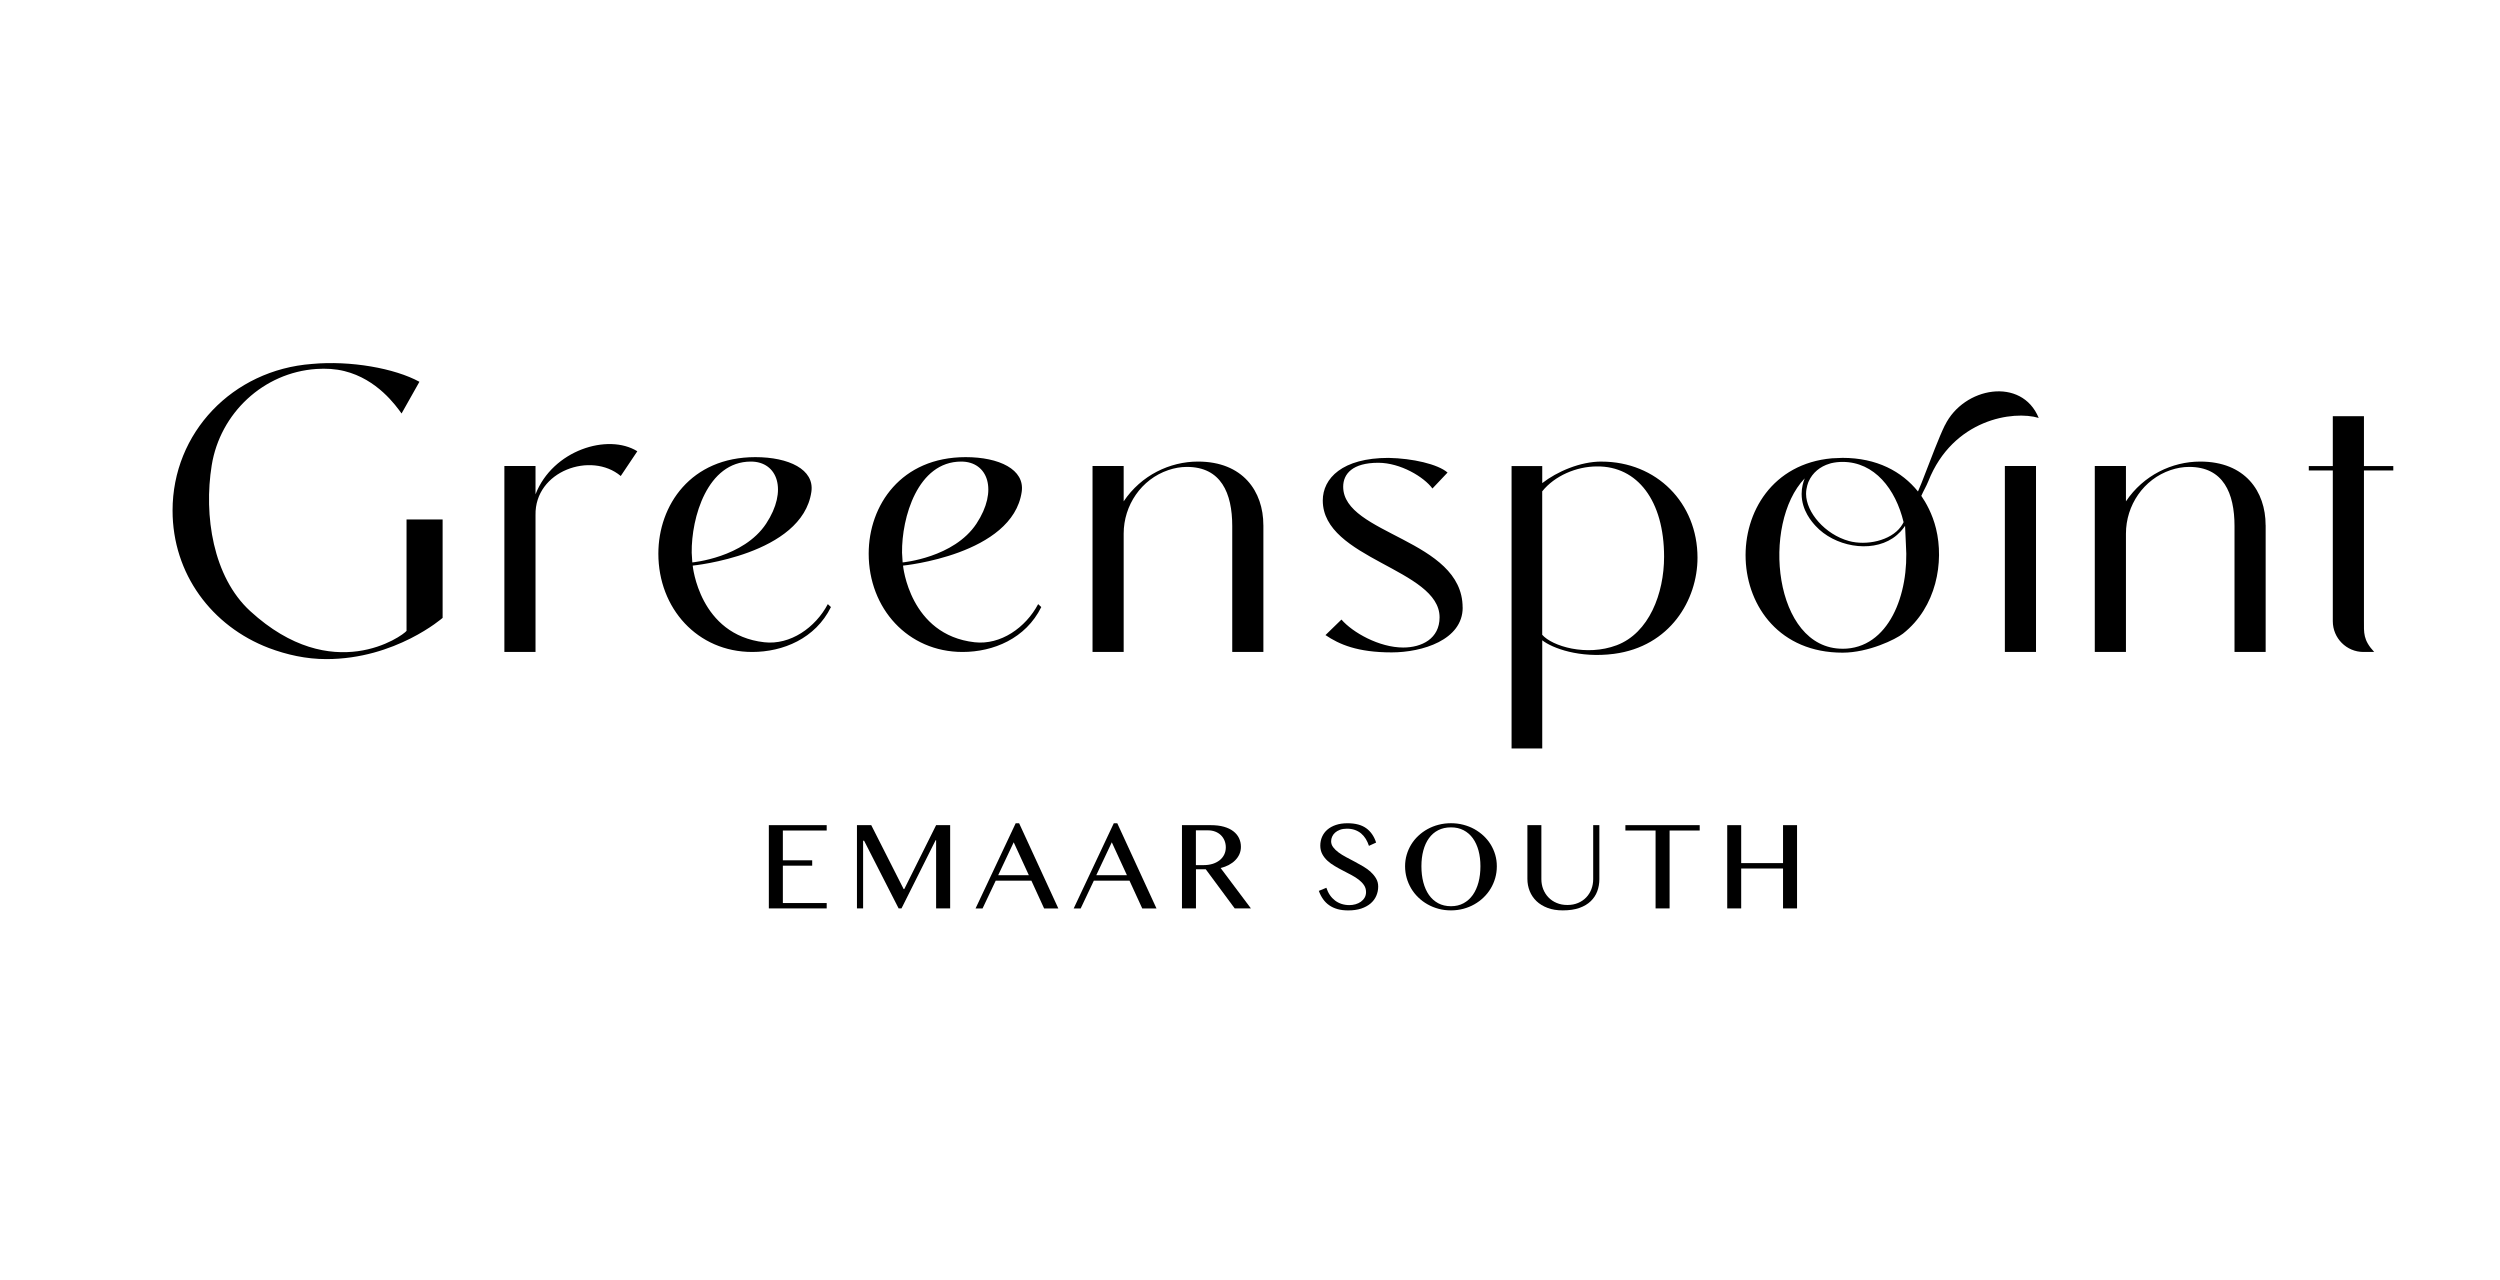 <?xml version="1.0" encoding="UTF-8"?> <svg xmlns="http://www.w3.org/2000/svg" width="164" height="84" viewBox="0 0 164 84" fill="none"><g clip-path="url(#clip0_335_2)"><path d="M50.436 59.592H54.231V59.24H51.355V56.788H53.28V56.436H51.355V54.482H54.231V54.13H50.436V59.592Z" fill="black"></path><path d="M59.322 58.321H59.278L57.154 54.13H56.216V59.592H56.62V55.15H56.684L58.95 59.592H59.138L61.376 55.119H61.409V59.592H62.33V54.13H61.409L59.322 58.321Z" fill="black"></path><path d="M65.48 57.415L66.499 55.254L67.493 57.415H65.48ZM66.629 54.005L63.997 59.594H64.456L65.318 57.772H67.659L68.494 59.594H69.426L66.854 54.005H66.626H66.629Z" fill="black"></path><path d="M71.915 57.415L72.934 55.254L73.927 57.415H71.915ZM73.065 54.005L70.434 59.594H70.893L71.755 57.772H74.095L74.931 59.594H75.865L73.293 54.005H73.065Z" fill="black"></path><path d="M79.551 56.668C79.378 56.722 79.186 56.751 78.98 56.751H78.451V54.471H79.258C79.427 54.471 79.58 54.5 79.722 54.555C79.862 54.609 79.984 54.686 80.087 54.784C80.19 54.883 80.269 55.001 80.326 55.136C80.382 55.274 80.413 55.423 80.413 55.585C80.413 55.762 80.376 55.924 80.306 56.066C80.234 56.211 80.133 56.333 80.006 56.434C79.877 56.534 79.726 56.613 79.553 56.668M80.612 56.74C80.776 56.652 80.918 56.55 81.034 56.429C81.152 56.309 81.242 56.178 81.308 56.029C81.371 55.882 81.404 55.723 81.404 55.552C81.404 55.346 81.362 55.156 81.279 54.981C81.196 54.808 81.071 54.657 80.907 54.531C80.743 54.404 80.538 54.305 80.29 54.235C80.043 54.165 79.755 54.13 79.427 54.13H77.537V59.592H78.455V57.024H79.098L80.997 59.592H82.06L80.072 56.941C80.271 56.893 80.452 56.827 80.617 56.74" fill="black"></path><path d="M89.927 57.203C89.783 57.072 89.619 56.952 89.433 56.842C89.247 56.733 89.059 56.628 88.867 56.525C88.674 56.422 88.486 56.324 88.3 56.225C88.114 56.127 87.95 56.024 87.806 55.917C87.661 55.81 87.545 55.696 87.456 55.578C87.366 55.46 87.322 55.329 87.322 55.184C87.322 55.081 87.344 54.983 87.388 54.885C87.432 54.786 87.495 54.699 87.58 54.622C87.666 54.546 87.773 54.482 87.902 54.434C88.031 54.386 88.182 54.362 88.355 54.362C88.549 54.362 88.722 54.388 88.877 54.443C89.031 54.498 89.168 54.574 89.287 54.672C89.405 54.771 89.507 54.891 89.593 55.029C89.678 55.167 89.748 55.32 89.803 55.488L90.273 55.272C90.14 54.861 89.923 54.548 89.623 54.331C89.324 54.115 88.915 54.005 88.398 54.005C88.11 54.005 87.856 54.042 87.635 54.117C87.414 54.191 87.228 54.294 87.075 54.425C86.924 54.556 86.808 54.712 86.73 54.889C86.651 55.068 86.611 55.263 86.611 55.471C86.611 55.679 86.655 55.865 86.74 56.026C86.826 56.188 86.939 56.333 87.079 56.462C87.219 56.591 87.379 56.709 87.561 56.814C87.74 56.921 87.924 57.022 88.112 57.118C88.298 57.214 88.482 57.31 88.663 57.407C88.843 57.503 89.004 57.606 89.144 57.715C89.284 57.825 89.398 57.945 89.483 58.074C89.569 58.203 89.612 58.352 89.612 58.52C89.612 58.658 89.582 58.78 89.518 58.888C89.457 58.992 89.372 59.082 89.269 59.157C89.166 59.229 89.048 59.283 88.917 59.321C88.786 59.358 88.65 59.375 88.514 59.375C88.337 59.375 88.169 59.349 88.011 59.299C87.854 59.248 87.709 59.174 87.58 59.076C87.451 58.977 87.338 58.859 87.241 58.717C87.145 58.577 87.069 58.417 87.01 58.238L86.515 58.441C86.587 58.643 86.681 58.824 86.793 58.982C86.904 59.141 87.04 59.277 87.198 59.386C87.355 59.496 87.539 59.581 87.744 59.638C87.95 59.697 88.184 59.723 88.447 59.723C88.77 59.723 89.055 59.682 89.3 59.601C89.545 59.517 89.748 59.406 89.914 59.264C90.078 59.122 90.203 58.955 90.284 58.765C90.367 58.575 90.409 58.373 90.409 58.155C90.409 57.965 90.365 57.792 90.275 57.636C90.186 57.481 90.07 57.339 89.925 57.208" fill="black"></path><path d="M96.99 57.877C96.904 58.197 96.779 58.474 96.618 58.706C96.454 58.938 96.252 59.12 96.012 59.251C95.771 59.382 95.496 59.448 95.185 59.448C94.874 59.448 94.585 59.382 94.343 59.251C94.102 59.12 93.899 58.938 93.737 58.706C93.575 58.474 93.453 58.197 93.369 57.877C93.286 57.558 93.245 57.208 93.245 56.827C93.245 56.447 93.286 56.11 93.369 55.797C93.453 55.484 93.573 55.215 93.737 54.99C93.899 54.764 94.1 54.587 94.343 54.463C94.585 54.338 94.865 54.275 95.185 54.275C95.504 54.275 95.771 54.338 96.012 54.463C96.252 54.587 96.454 54.764 96.618 54.99C96.782 55.217 96.904 55.486 96.99 55.797C97.075 56.11 97.116 56.453 97.116 56.827C97.116 57.201 97.075 57.556 96.99 57.877ZM97.79 55.401C97.661 55.191 97.506 55.003 97.324 54.83C97.14 54.66 96.939 54.513 96.716 54.388C96.495 54.266 96.254 54.172 95.994 54.104C95.734 54.036 95.465 54.003 95.183 54.003C94.9 54.003 94.629 54.036 94.371 54.104C94.113 54.169 93.872 54.266 93.649 54.388C93.426 54.511 93.225 54.657 93.041 54.83C92.858 55.001 92.702 55.191 92.575 55.401C92.446 55.611 92.348 55.836 92.278 56.075C92.208 56.315 92.173 56.567 92.173 56.827C92.173 57.087 92.208 57.35 92.278 57.595C92.348 57.84 92.448 58.072 92.575 58.286C92.702 58.501 92.858 58.695 93.041 58.872C93.225 59.05 93.426 59.2 93.649 59.325C93.872 59.452 94.113 59.548 94.371 59.618C94.629 59.688 94.9 59.721 95.183 59.721C95.465 59.721 95.736 59.686 95.994 59.618C96.252 59.548 96.493 59.452 96.716 59.325C96.939 59.2 97.14 59.05 97.324 58.872C97.508 58.695 97.663 58.501 97.79 58.286C97.919 58.072 98.017 57.84 98.088 57.595C98.157 57.348 98.192 57.092 98.192 56.827C98.192 56.562 98.157 56.315 98.088 56.075C98.017 55.834 97.917 55.609 97.79 55.401Z" fill="black"></path><path d="M104.513 57.674C104.513 57.906 104.474 58.124 104.395 58.33C104.316 58.535 104.205 58.715 104.058 58.868C103.911 59.023 103.734 59.144 103.524 59.233C103.314 59.323 103.08 59.367 102.818 59.367C102.555 59.367 102.326 59.323 102.116 59.233C101.906 59.146 101.726 59.023 101.578 58.868C101.429 58.715 101.315 58.533 101.234 58.33C101.155 58.124 101.114 57.906 101.114 57.674V54.128H100.197V57.654C100.197 57.936 100.248 58.203 100.348 58.455C100.449 58.706 100.598 58.925 100.792 59.113C100.989 59.301 101.232 59.45 101.523 59.559C101.812 59.669 102.146 59.721 102.522 59.721C102.947 59.721 103.31 59.666 103.612 59.559C103.914 59.452 104.161 59.303 104.355 59.115C104.548 58.929 104.69 58.71 104.782 58.463C104.872 58.216 104.918 57.954 104.918 57.674V54.128H104.513V57.674Z" fill="black"></path><path d="M106.626 54.482H108.606V59.592H109.525V54.482H111.5V54.13H106.626V54.482Z" fill="black"></path><path d="M116.967 54.13V56.62H114.222V54.13H113.306V59.592H114.222V56.974H116.967V59.592H117.886V54.13H116.967Z" fill="black"></path><path d="M26.669 34.076H29.036V40.533C29.036 40.533 25.952 43.237 21.406 43.237C20.079 43.237 18.808 42.95 17.637 42.509C13.895 41.08 11.32 37.651 11.32 33.49C11.32 28.396 15.245 24.264 20.47 23.874C22.992 23.64 25.901 24.161 27.514 25.045L26.343 27.125C25.974 26.617 24.753 24.876 22.592 24.343C22.008 24.198 21.382 24.161 20.75 24.205C17.288 24.439 14.44 27.099 13.888 30.526C13.359 33.807 13.967 37.843 16.413 40.087C21.822 45.046 26.418 41.712 26.669 41.386V34.081V34.076ZM120.871 42.557C116.347 42.557 115.532 34.356 118.39 31.381C118.296 31.611 118.187 31.965 118.187 32.403C118.187 33.497 118.88 34.256 119.099 34.496C120.324 35.837 122.684 36.292 124.163 35.306C124.574 35.032 124.832 34.704 124.972 34.496L125.027 35.702C125.265 38.989 123.892 42.559 120.873 42.559M118.649 31.581C118.898 31.018 119.397 30.598 120.024 30.417L120.112 30.388C120.374 30.329 120.608 30.301 120.871 30.301C122.969 30.301 124.355 32.081 124.876 34.254C124.839 34.33 124.782 34.433 124.701 34.544C124.019 35.485 122.42 35.802 121.293 35.492C119.716 35.058 118.482 33.606 118.478 32.401C118.478 31.97 118.631 31.62 118.649 31.581ZM127.582 27.899C127.192 28.698 126.727 29.949 126.051 31.688C125.978 31.874 125.893 32.057 125.819 32.241C124.76 30.927 123.117 30.036 120.873 30.036L120.173 30.065C112.382 30.765 112.644 42.815 120.873 42.815C122.571 42.815 124.355 41.942 124.832 41.568C127.046 39.825 127.538 36.854 127.002 34.673C126.762 33.696 126.337 32.967 126.038 32.528C126.178 32.202 126.366 31.9 126.497 31.57C128.118 27.477 132.094 26.917 133.739 27.416C132.628 24.706 128.82 25.377 127.588 27.897M155.075 40.726C155.075 41.513 155.016 41.981 155.747 42.769H155.044C153.931 42.769 153.03 41.863 153.032 40.75V30.863H151.457V30.572H153.032V27.304H155.075V30.572H157V30.863H155.075V40.726ZM131.519 30.57H133.562V42.767H131.519V30.57ZM148.627 34.45V42.767H146.584V34.509C146.584 32.35 145.853 30.629 143.607 30.629C143.198 30.629 142.789 30.703 142.388 30.839C140.621 31.438 139.462 33.142 139.462 35.008V42.767H137.418V30.57H139.462V32.889C140.61 31.172 142.495 30.279 144.335 30.279C147.281 30.279 148.624 32.234 148.624 34.453M82.878 34.45V42.767H80.835V34.509C80.835 32.35 80.105 30.629 77.858 30.629C77.449 30.629 77.04 30.703 76.64 30.839C74.873 31.438 73.713 33.142 73.713 35.008V42.767H71.67V30.57H73.713V32.889C74.862 31.172 76.747 30.279 78.587 30.279C81.533 30.279 82.876 32.234 82.876 34.453M59.174 36.261C59.145 33.956 60.195 30.279 63.054 30.279C64.819 30.279 65.489 32.178 64.056 34.352C62.579 36.59 59.213 36.894 59.213 36.894C59.213 36.894 59.174 36.321 59.174 36.261ZM63.936 42.132C59.664 41.651 59.239 37.104 59.239 37.104C59.239 37.104 66.425 36.397 67.024 32.265C67.239 30.793 65.537 29.988 63.347 29.988C59.117 29.988 56.986 33.14 56.986 36.321C56.986 39.91 59.554 42.769 63.144 42.769C65.156 42.769 67.287 41.894 68.308 39.823L68.103 39.63C67.284 41.176 65.64 42.325 63.936 42.132ZM45.376 36.261C45.347 33.956 46.397 30.279 49.256 30.279C51.021 30.279 51.691 32.178 50.258 34.352C48.781 36.59 45.415 36.894 45.415 36.894C45.415 36.894 45.376 36.321 45.376 36.261ZM50.138 42.132C45.866 41.651 45.441 37.104 45.441 37.104C45.441 37.104 52.627 36.397 53.226 32.265C53.441 30.793 51.739 29.988 49.549 29.988C45.319 29.988 43.188 33.14 43.188 36.321C43.188 39.91 45.756 42.769 49.346 42.769C51.36 42.769 53.489 41.894 54.51 39.823L54.305 39.63C53.489 41.176 51.842 42.325 50.138 42.132ZM41.808 29.603L40.721 31.226C38.792 29.601 35.071 30.885 35.13 33.79V42.767H33.087V30.57H35.13V32.427C36.254 29.533 39.877 28.404 41.808 29.603ZM95.952 39.855C95.952 41.981 93.301 42.797 91.291 42.797C89.049 42.797 87.852 42.272 86.951 41.662L87.999 40.643C88.727 41.487 90.475 42.478 92.048 42.478C93.271 42.478 94.436 41.896 94.436 40.496C94.436 37.32 86.774 36.679 86.774 32.834C86.774 31.377 88.056 30.038 91.085 30.038C92.658 30.067 94.318 30.445 94.959 30.999L93.968 32.046C93.415 31.29 91.871 30.358 90.414 30.358C88.725 30.358 88.113 31.086 88.113 31.93C88.113 35.076 95.948 35.369 95.948 39.853M106.056 42.327C104.067 43.077 101.823 42.391 101.169 41.642V32.232C101.985 31.211 103.416 30.598 104.759 30.598C107.414 30.57 109.164 32.845 109.164 36.522C109.164 38.932 108.18 41.524 106.056 42.327ZM105.052 30.279C103.652 30.279 102.134 30.942 101.171 31.692V30.572H99.159V49.101H101.171V42.003C101.834 42.522 103.619 43.189 105.879 42.892C109.553 42.408 111.356 39.363 111.356 36.583C111.356 32.994 108.672 30.281 105.054 30.281" fill="black"></path></g><defs><clipPath id="clip0_335_2"><rect width="164" height="84" fill="white"></rect></clipPath></defs></svg> 